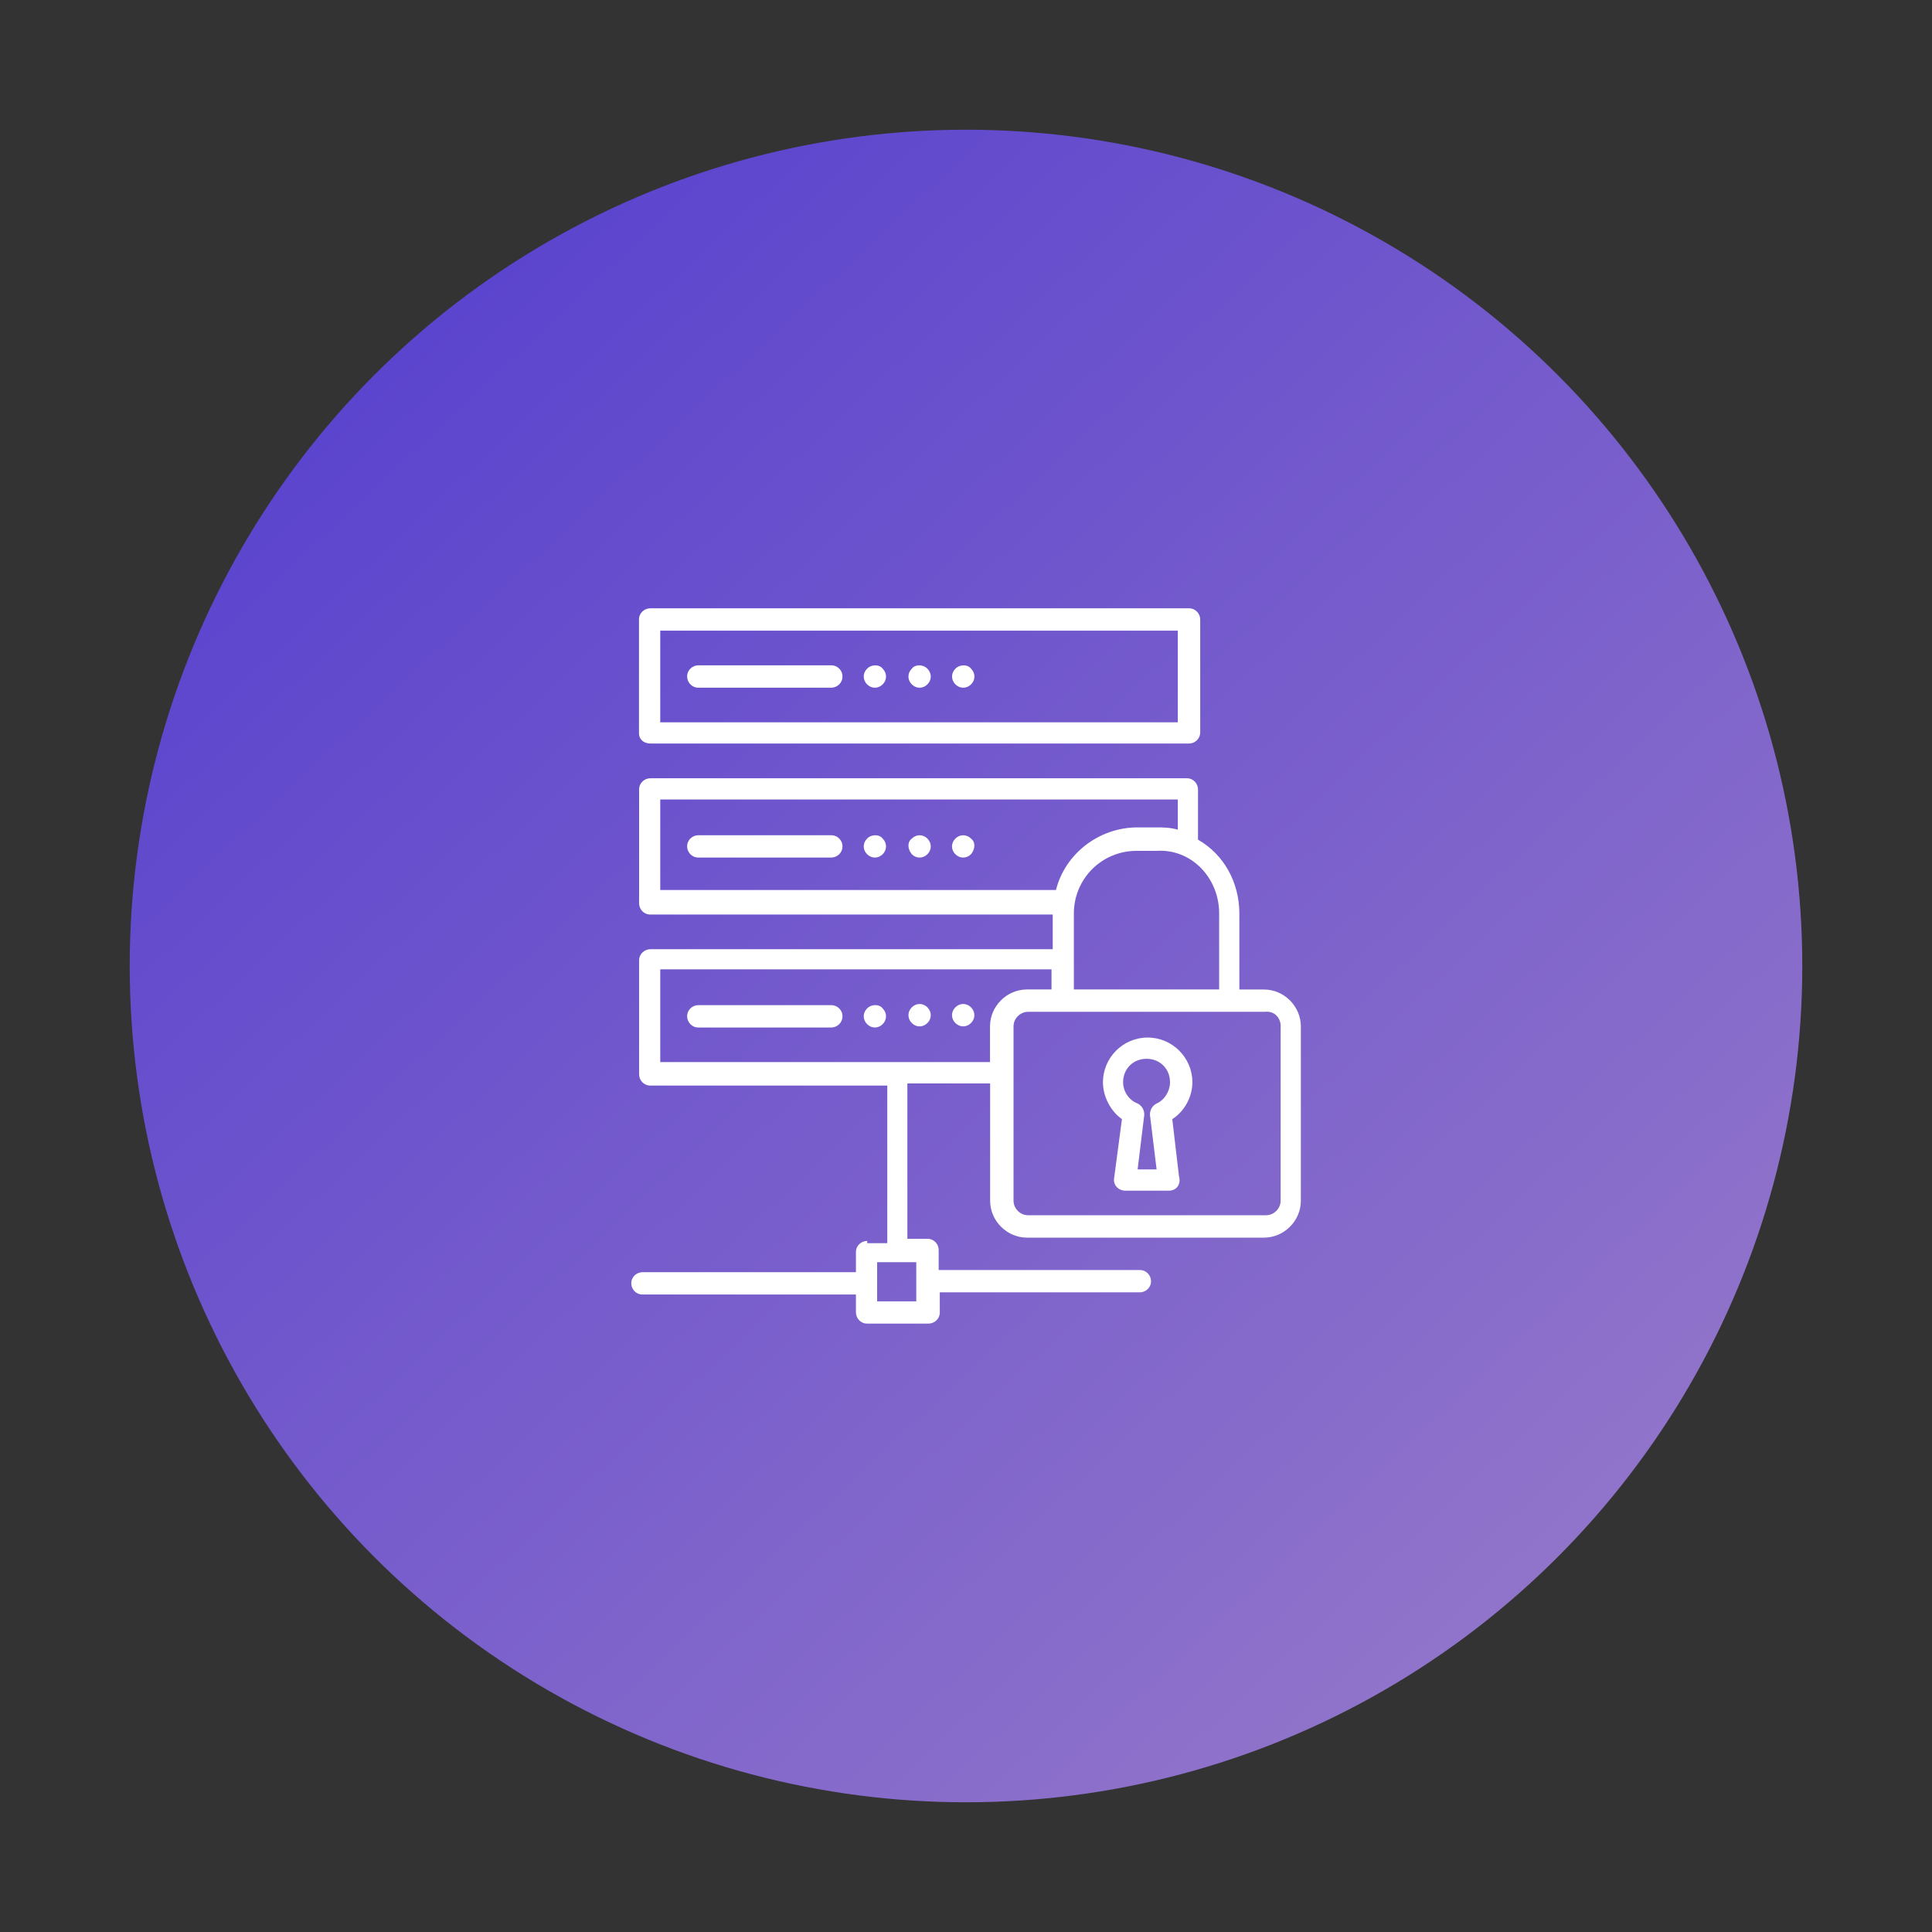 <svg xmlns="http://www.w3.org/2000/svg" xmlns:xlink="http://www.w3.org/1999/xlink" id="Layer_1" data-name="Layer 1" viewBox="0 0 350 350"><rect x="0" y="0" width="350" height="350" fill="#333333" stroke="none"/><defs><style>      .cls-1 {        fill: url(#linear-gradient);      }      .cls-2 {        fill: #fff;      }    </style><linearGradient id="linear-gradient" x1="64.02" y1="-508.07" x2="284.66" y2="-743.55" gradientTransform="translate(0 -451.52) scale(1 -1)" gradientUnits="userSpaceOnUse"><stop offset="0" stop-color="#5a43ce"></stop><stop offset="1" stop-color="#9275ca"></stop></linearGradient></defs><circle class="cls-1" cx="175" cy="175" r="151.5"></circle><g><path class="cls-2" d="m117.79,134.7h97.61c1.01,0,2.03-.81,2.03-2.03v-20.45c0-1.01-.81-2.02-2.03-2.02h-97.61c-1.01,0-2.03.81-2.03,2.02v20.65c0,1.01.81,1.82,2.02,1.82Zm1.82-20.45h93.76v16.6h-93.76v-16.6Z"></path><path class="cls-2" d="m150.6,120.53h-24.1c-1.01,0-2.02.81-2.02,2.02,0,1.01.81,2.03,2.02,2.03h24.1c1.01,0,2.02-.81,2.02-2.03s-1.01-2.02-2.02-2.03Z"></path><path class="cls-2" d="m157.08,121.14c-.81.81-.81,2.02,0,2.84.81.81,2.03.81,2.83,0s.81-2.02,0-2.84c-.61-.81-2.03-.81-2.83,0Z"></path><path class="cls-2" d="m165.18,121.14c-.81.81-.81,2.02,0,2.84.81.81,2.02.81,2.83,0s.81-2.02,0-2.84-2.23-.81-2.83,0Z"></path><path class="cls-2" d="m173.08,121.14c-.81.81-.81,2.02,0,2.84.81.81,2.03.81,2.84,0s.81-2.02,0-2.84c-.61-.81-2.03-.81-2.84,0Z"></path><path class="cls-2" d="m150.6,151.31h-24.1c-1.01,0-2.02.81-2.02,2.02,0,1.01.81,2.02,2.02,2.02h24.1c1.01,0,2.02-.81,2.02-2.02s-1.01-2.02-2.02-2.02Z"></path><path class="cls-2" d="m157.08,151.92c-.81.81-.81,2.02,0,2.83s2.03.81,2.83,0,.81-2.02,0-2.83c-.61-.81-2.03-.81-2.83,0Z"></path><path class="cls-2" d="m165.18,151.92c-.81.61-.81,1.82,0,2.83.81.81,2.02.81,2.83,0s.81-2.02,0-2.83-2.02-.81-2.83,0Z"></path><path class="cls-2" d="m175.91,151.92c-.81-.81-2.03-.81-2.84,0s-.81,2.02,0,2.83c.81.81,2.03.81,2.84,0,.81-1.01.81-2.23,0-2.83Z"></path><path class="cls-2" d="m150.6,182.09h-24.1c-1.01,0-2.02.81-2.02,2.02,0,1.01.81,2.03,2.02,2.03h24.1c1.01,0,2.02-.81,2.02-2.03s-1.01-2.02-2.02-2.02Z"></path><path class="cls-2" d="m157.08,182.69c-.81.81-.81,2.02,0,2.84s2.03.81,2.83,0,.81-2.02,0-2.84c-.61-.81-2.03-.81-2.83,0Z"></path><path class="cls-2" d="m168.01,185.33c.81-.81.81-2.02,0-2.84s-2.02-.81-2.83,0-.81,2.02,0,2.84,2.02.81,2.83,0Z"></path><path class="cls-2" d="m175.91,185.33c.81-.81.81-2.02,0-2.84s-2.03-.81-2.84,0-.81,2.02,0,2.84c.81.81,2.03.81,2.84,0Z"></path><path class="cls-2" d="m216.01,196.06c0-4.46-3.64-8.1-8.1-8.1s-8.1,3.64-8.1,8.1c0,2.63,1.42,5.26,3.44,6.68l-1.42,10.73c-.2,1.21.81,2.23,2.03,2.23h7.9c1.42,0,2.23-1.21,1.82-2.63l-1.21-10.33c2.23-1.42,3.64-4.05,3.64-6.68h0Zm-6.48,3.85c-.81.41-1.21,1.21-1.21,2.02l1.21,9.92h-3.44l1.21-9.92c0-.81-.41-1.62-1.21-2.02-1.62-.61-2.63-2.23-2.63-3.85,0-2.43,1.82-4.25,4.25-4.25s4.25,1.82,4.25,4.25c0,1.62-1.01,3.24-2.43,3.85h0Z"></path><path class="cls-2" d="m157.08,224.81c-1.01,0-2.02.81-2.02,2.02v3.64h-38.68c-1.01,0-2.02.81-2.02,2.02,0,1.01.81,2.02,2.02,2.02h38.68v3.24c0,1.01.81,2.03,2.02,2.03h11.14c1.01,0,2.03-.81,2.03-2.02v-3.64h36.25c1.01,0,2.02-.81,2.02-2.02,0-1.01-.81-2.02-2.02-2.02h-36.45v-3.64c0-1.01-.81-2.02-2.03-2.02h-3.64v-28.15h14.99v21.26c0,3.64,3.04,6.68,6.68,6.68h42.93c3.64,0,6.68-3.04,6.68-6.68v-31.59c0-3.64-3.04-6.68-6.68-6.68h-4.46v-13.77c0-5.67-2.84-10.73-7.49-13.37v-9.11c0-1.01-.81-2.02-2.02-2.02h-97.2c-1.01,0-2.03.81-2.03,2.02v20.65c0,1.01.81,2.02,2.03,2.02h72.9v6.28h-72.9c-1.01,0-2.03.81-2.03,2.02v20.66c0,1.01.81,2.02,2.03,2.02h42.93v28.55h-3.64v-.41Zm74.92-38.88v31.59c0,1.42-1.21,2.63-2.63,2.63h-43.13c-1.42,0-2.63-1.21-2.63-2.63v-31.59c0-1.42,1.21-2.63,2.63-2.63h42.93c1.62-.2,2.84,1.01,2.84,2.63h0Zm-11.14-20.45v13.77h-26.32v-13.77c0-6.28,5.06-11.34,11.34-11.34h3.64c6.28-.41,11.34,4.86,11.34,11.34h0Zm-101.25-20.65h93.76v5.47c-1.42-.41-2.84-.41-3.85-.41h-3.44c-7.09,0-13.16,4.86-14.78,11.34h-71.69v-16.4Zm0,30.78h70.88v3.64h-4.46c-3.64,0-6.68,3.04-6.68,6.68v6.48h-59.74v-16.81Zm46.58,60.14h-7.29c0-.2,0-7.49,0-7.09.2,0,7.29,0,7.09,0v7.09h.2Z"></path></g></svg>